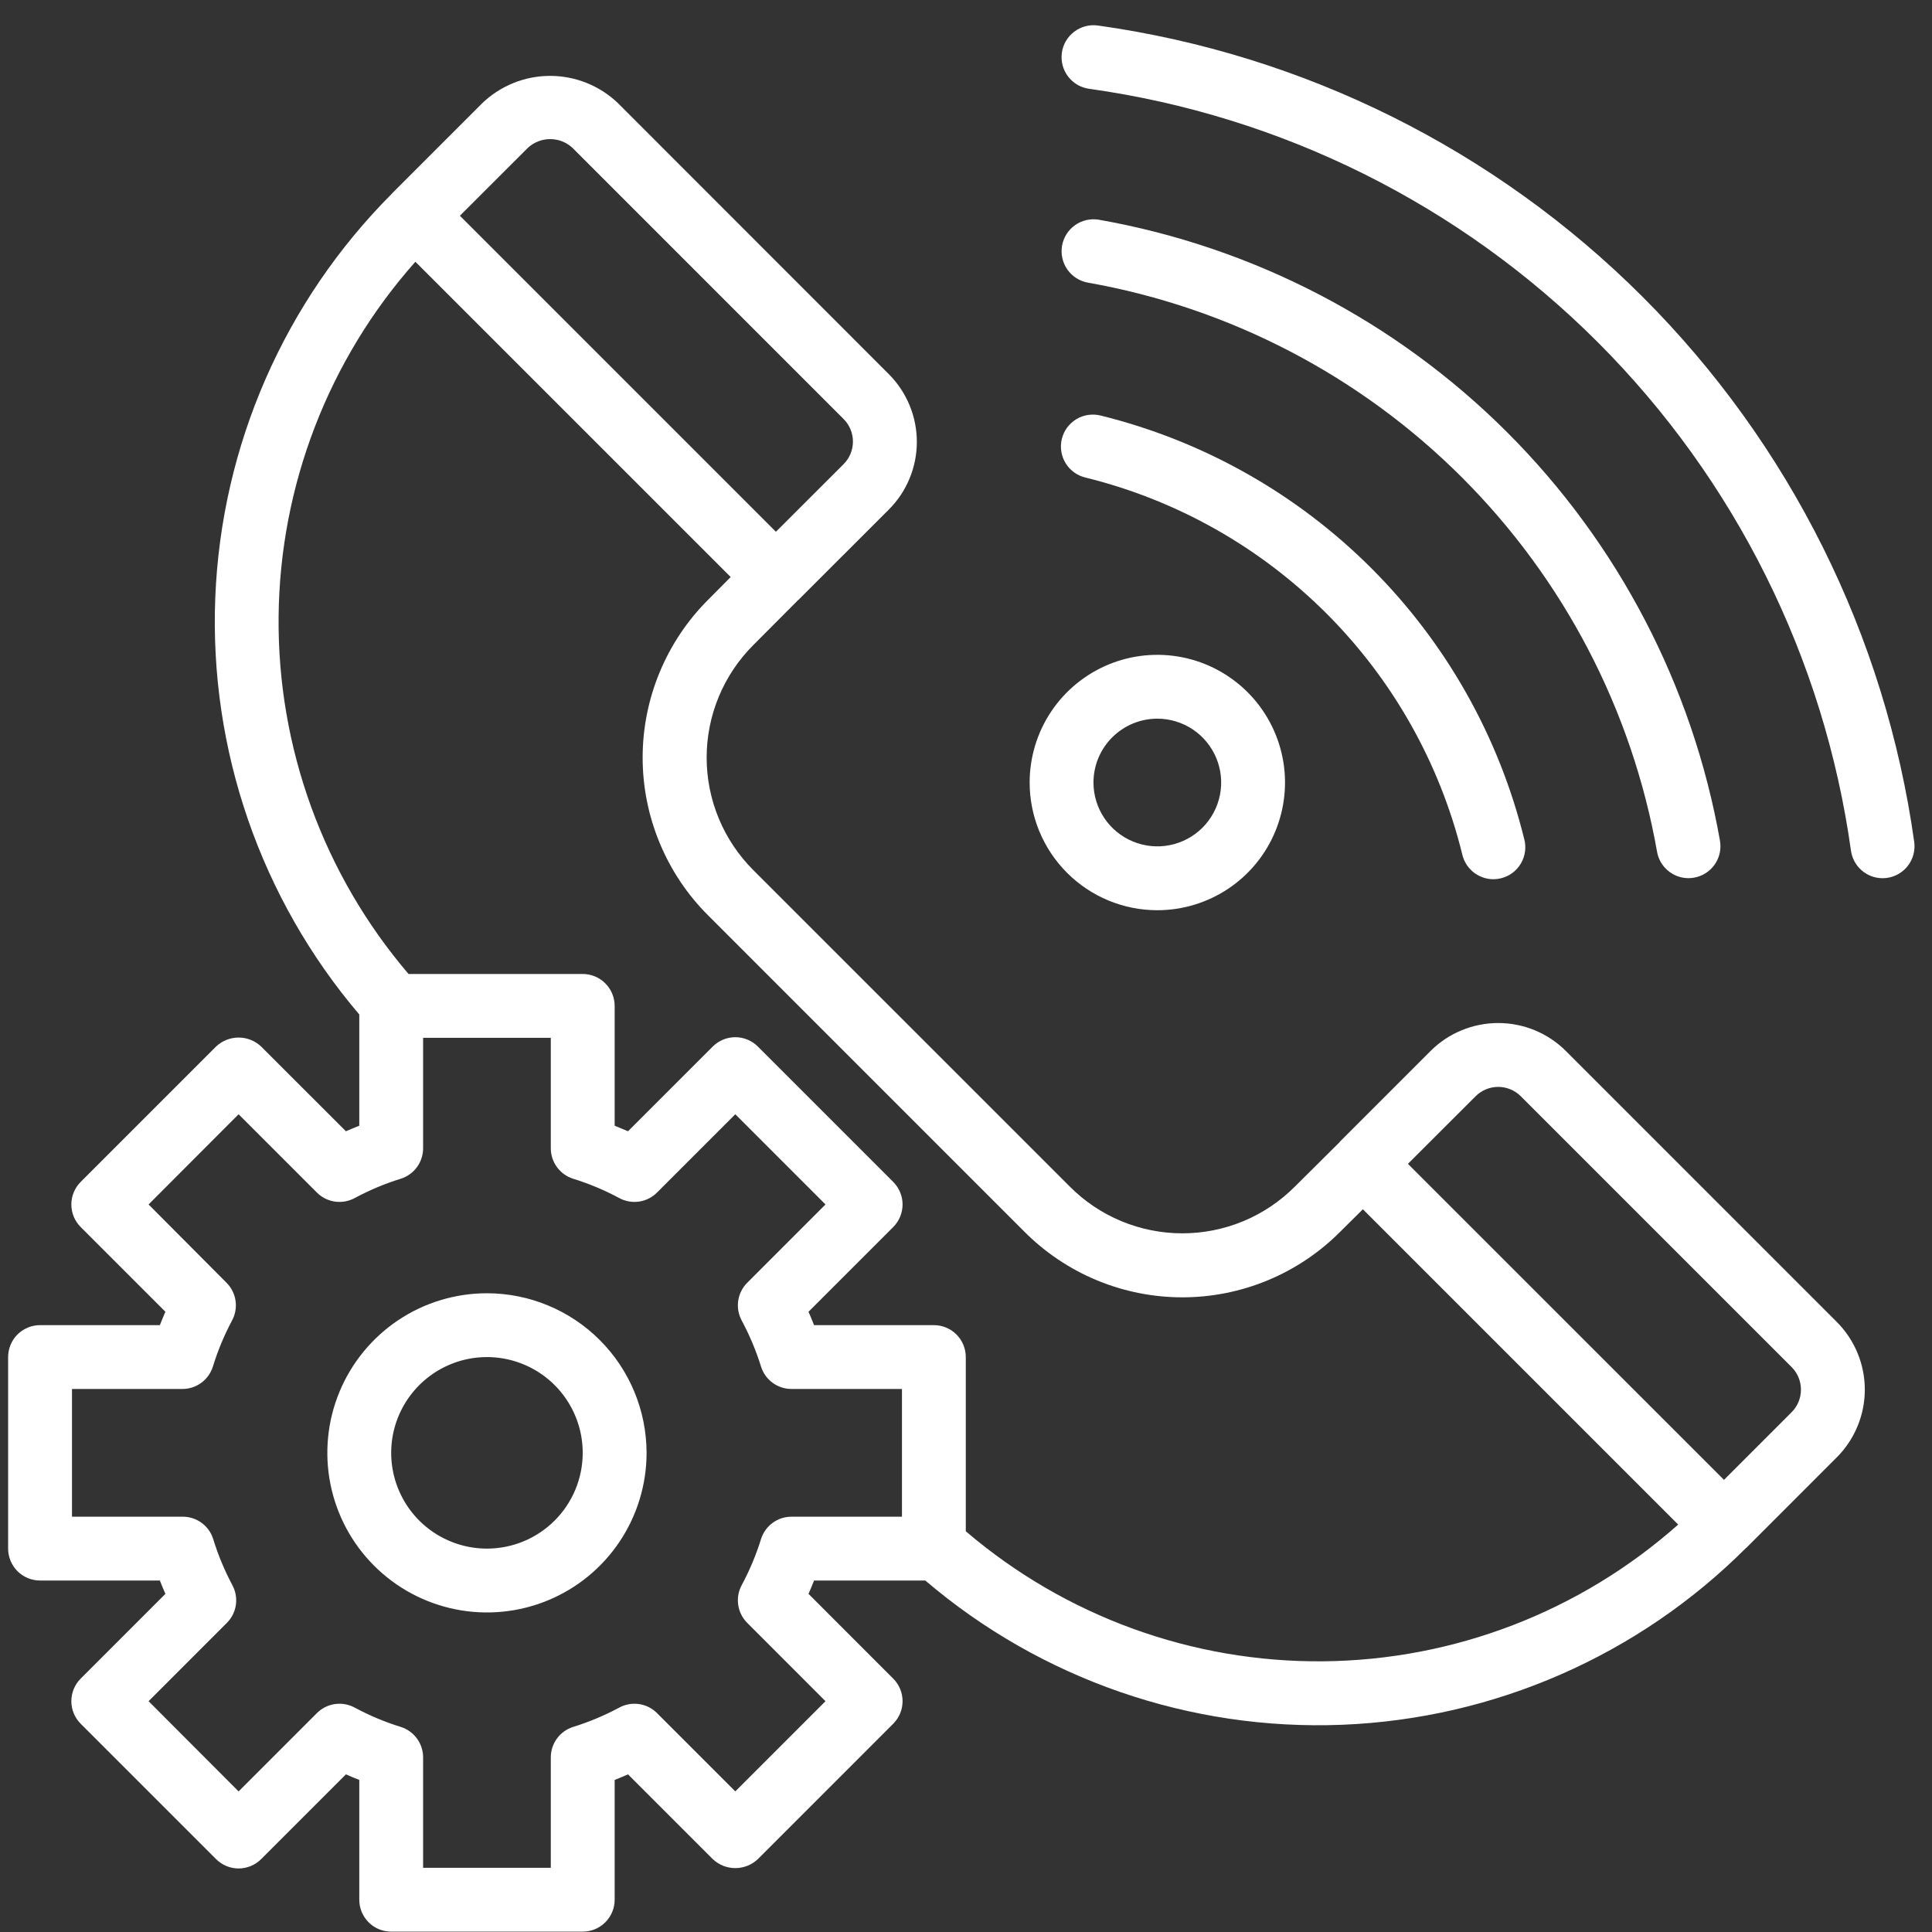 <svg width="54" height="54" viewBox="0 0 54 54" fill="none" xmlns="http://www.w3.org/2000/svg">
<rect x="0" y="0" width="54" height="54" fill="#333333" stroke="none"/>
<path d="M43.768 29.377C43.266 28.875 42.586 28.594 41.876 28.594C41.166 28.594 40.485 28.875 39.983 29.377L37.459 31.901C37.454 31.901 37.452 31.913 37.448 31.918L36.198 33.16C35.785 33.576 35.294 33.906 34.754 34.131C34.213 34.356 33.633 34.472 33.047 34.472C32.461 34.472 31.881 34.356 31.34 34.131C30.799 33.906 30.309 33.576 29.896 33.16L21.062 24.327C20.647 23.914 20.317 23.423 20.092 22.882C19.867 22.341 19.751 21.761 19.751 21.175C19.751 20.589 19.867 20.009 20.092 19.468C20.317 18.927 20.647 18.436 21.062 18.023L22.306 16.774L22.318 16.766L24.842 14.243C25.091 13.995 25.288 13.7 25.422 13.375C25.557 13.05 25.626 12.702 25.626 12.35C25.626 11.999 25.557 11.651 25.422 11.326C25.288 11.001 25.091 10.706 24.842 10.457L17.269 2.88C16.759 2.393 16.081 2.121 15.376 2.121C14.671 2.121 13.993 2.393 13.483 2.88L10.96 5.403L10.954 5.413C7.948 8.424 6.186 12.455 6.017 16.706C5.848 20.956 7.285 25.115 10.042 28.355V31.464C9.913 31.515 9.789 31.567 9.668 31.619L7.3 29.252C7.129 29.09 6.904 29 6.669 29C6.434 29 6.209 29.09 6.038 29.252L2.255 33.035C2.088 33.202 1.994 33.429 1.994 33.665C1.994 33.902 2.088 34.129 2.255 34.296L4.623 36.664C4.57 36.785 4.519 36.91 4.468 37.038H1.119C0.883 37.038 0.656 37.132 0.488 37.299C0.321 37.467 0.227 37.694 0.227 37.93V43.284C0.227 43.52 0.321 43.747 0.488 43.915C0.656 44.082 0.883 44.176 1.119 44.176H4.468C4.519 44.304 4.57 44.428 4.623 44.549L2.255 46.918C2.088 47.085 1.994 47.312 1.994 47.549C1.994 47.785 2.088 48.012 2.255 48.179L6.038 51.962C6.206 52.13 6.432 52.224 6.669 52.224C6.906 52.224 7.132 52.13 7.3 51.962L9.668 49.594C9.789 49.647 9.913 49.699 10.042 49.75V53.098C10.042 53.335 10.136 53.562 10.303 53.729C10.47 53.897 10.697 53.99 10.934 53.99H16.287C16.524 53.99 16.751 53.897 16.918 53.729C17.085 53.562 17.18 53.335 17.18 53.098V49.75C17.308 49.699 17.432 49.647 17.553 49.594L19.921 51.962C20.092 52.124 20.317 52.214 20.552 52.214C20.787 52.214 21.012 52.124 21.183 51.962L24.966 48.179C25.133 48.012 25.227 47.785 25.227 47.549C25.227 47.312 25.133 47.085 24.966 46.918L22.598 44.549C22.652 44.428 22.703 44.304 22.753 44.176H25.862C29.099 46.937 33.259 48.377 37.511 48.208C41.763 48.039 45.795 46.274 48.803 43.265L48.815 43.258L51.338 40.734C51.587 40.485 51.784 40.19 51.918 39.865C52.053 39.541 52.122 39.192 52.122 38.841C52.122 38.489 52.053 38.141 51.918 37.816C51.784 37.492 51.587 37.197 51.338 36.948L43.768 29.377ZM14.746 4.14C14.916 3.978 15.142 3.888 15.377 3.888C15.612 3.888 15.838 3.978 16.008 4.14L23.579 11.712C23.746 11.879 23.84 12.106 23.84 12.342C23.84 12.579 23.746 12.805 23.579 12.973L21.687 14.863L12.854 6.03L14.746 4.14ZM25.21 42.392H22.122C21.934 42.392 21.75 42.451 21.597 42.563C21.444 42.674 21.331 42.831 21.273 43.011C21.135 43.457 20.954 43.889 20.733 44.301C20.641 44.47 20.605 44.665 20.633 44.856C20.66 45.047 20.749 45.224 20.885 45.36L23.073 47.549L20.552 50.07L18.363 47.881C18.227 47.745 18.05 47.656 17.859 47.629C17.668 47.602 17.473 47.637 17.304 47.73C16.892 47.951 16.46 48.132 16.013 48.27C15.834 48.328 15.677 48.441 15.566 48.594C15.455 48.746 15.395 48.93 15.395 49.119V52.206H11.826V49.119C11.826 48.93 11.766 48.746 11.655 48.594C11.544 48.441 11.387 48.328 11.208 48.27C10.761 48.132 10.329 47.951 9.918 47.73C9.748 47.637 9.554 47.602 9.362 47.629C9.171 47.656 8.994 47.745 8.858 47.881L6.669 50.07L4.153 47.549L6.341 45.36C6.477 45.224 6.566 45.047 6.593 44.856C6.62 44.665 6.585 44.47 6.492 44.301C6.273 43.889 6.094 43.457 5.957 43.011C5.899 42.829 5.784 42.671 5.63 42.56C5.475 42.449 5.289 42.39 5.099 42.392H2.012V38.822H5.099C5.288 38.822 5.472 38.763 5.624 38.651C5.777 38.54 5.89 38.383 5.948 38.203C6.085 37.757 6.264 37.325 6.483 36.913C6.576 36.744 6.611 36.549 6.584 36.358C6.557 36.167 6.468 35.99 6.332 35.854L4.153 33.665L6.669 31.144L8.858 33.333C8.994 33.469 9.171 33.558 9.362 33.585C9.554 33.612 9.748 33.577 9.918 33.484C10.329 33.263 10.761 33.082 11.208 32.944C11.387 32.886 11.544 32.773 11.655 32.62C11.766 32.468 11.826 32.284 11.826 32.095V29.008H15.395V32.095C15.395 32.284 15.455 32.468 15.566 32.62C15.677 32.773 15.834 32.886 16.013 32.944C16.46 33.082 16.892 33.263 17.304 33.484C17.473 33.577 17.668 33.612 17.859 33.585C18.05 33.558 18.227 33.469 18.363 33.333L20.552 31.144L23.073 33.665L20.885 35.854C20.749 35.99 20.66 36.167 20.633 36.358C20.605 36.549 20.641 36.744 20.733 36.913C20.954 37.325 21.135 37.757 21.273 38.203C21.331 38.383 21.444 38.54 21.597 38.651C21.75 38.763 21.934 38.822 22.122 38.822H25.21V42.392ZM26.994 42.799V37.93C26.994 37.694 26.9 37.467 26.733 37.299C26.566 37.132 26.338 37.038 26.102 37.038H22.753C22.703 36.91 22.652 36.785 22.598 36.664L24.966 34.296C25.133 34.129 25.227 33.902 25.227 33.665C25.227 33.429 25.133 33.202 24.966 33.035L21.183 29.252C21.016 29.084 20.789 28.99 20.552 28.99C20.316 28.99 20.089 29.084 19.921 29.252L17.553 31.619C17.432 31.567 17.308 31.515 17.18 31.464V28.116C17.18 27.879 17.085 27.652 16.918 27.485C16.751 27.317 16.524 27.223 16.287 27.223H11.419C9.042 24.441 7.752 20.893 7.787 17.234C7.823 13.575 9.18 10.052 11.61 7.316L20.423 16.128L19.798 16.758C19.216 17.337 18.755 18.026 18.44 18.784C18.125 19.541 17.962 20.354 17.962 21.175C17.962 21.996 18.125 22.808 18.44 23.566C18.755 24.324 19.216 25.013 19.798 25.591L28.631 34.425C29.21 35.006 29.897 35.468 30.654 35.783C31.412 36.098 32.224 36.26 33.044 36.261C33.864 36.261 34.676 36.1 35.434 35.785C36.191 35.471 36.879 35.01 37.458 34.429L38.093 33.799L46.906 42.612C44.169 45.042 40.645 46.4 36.985 46.434C33.325 46.468 29.776 45.177 26.994 42.799ZM50.076 39.472L48.186 41.363L39.352 32.53L41.244 30.64C41.411 30.473 41.638 30.379 41.875 30.379C42.111 30.379 42.338 30.473 42.506 30.64L50.076 38.21C50.244 38.378 50.337 38.605 50.337 38.841C50.337 39.078 50.244 39.305 50.076 39.472Z" fill="white"/>
<path d="M13.611 36.147C12.728 36.147 11.866 36.408 11.132 36.898C10.399 37.389 9.827 38.085 9.489 38.901C9.151 39.716 9.063 40.613 9.235 41.478C9.407 42.343 9.832 43.138 10.456 43.762C11.08 44.386 11.875 44.811 12.74 44.983C13.606 45.155 14.503 45.067 15.318 44.729C16.133 44.392 16.83 43.82 17.32 43.086C17.81 42.352 18.072 41.49 18.072 40.608C18.07 39.425 17.6 38.291 16.764 37.455C15.927 36.618 14.793 36.148 13.611 36.147ZM13.611 43.284C13.081 43.284 12.564 43.127 12.123 42.833C11.683 42.539 11.34 42.121 11.138 41.632C10.935 41.143 10.882 40.605 10.985 40.085C11.089 39.566 11.344 39.089 11.718 38.715C12.092 38.341 12.569 38.086 13.088 37.982C13.608 37.879 14.146 37.932 14.635 38.135C15.124 38.337 15.542 38.68 15.836 39.121C16.13 39.561 16.287 40.078 16.287 40.608C16.287 41.318 16.005 41.998 15.503 42.5C15.001 43.002 14.321 43.284 13.611 43.284Z" fill="white"/>
<path d="M30.685 0.713C30.45 0.681 30.213 0.743 30.024 0.887C29.835 1.03 29.711 1.242 29.679 1.476C29.647 1.711 29.709 1.948 29.852 2.137C29.995 2.326 30.208 2.45 30.442 2.482C35.823 3.234 40.813 5.72 44.655 9.562C48.497 13.404 50.983 18.394 51.735 23.775C51.764 23.988 51.87 24.184 52.033 24.326C52.195 24.468 52.403 24.546 52.619 24.546C52.659 24.546 52.7 24.543 52.74 24.538C52.856 24.522 52.968 24.483 53.069 24.424C53.17 24.365 53.259 24.287 53.33 24.193C53.401 24.1 53.452 23.993 53.482 23.88C53.512 23.767 53.519 23.648 53.503 23.532C52.696 17.765 50.033 12.419 45.916 8.301C41.798 4.184 36.452 1.52 30.685 0.713Z" fill="white"/>
<path d="M30.409 7.9C34.371 8.602 38.022 10.504 40.867 13.349C43.712 16.194 45.614 19.844 46.315 23.806C46.351 24.013 46.459 24.2 46.62 24.335C46.781 24.471 46.984 24.545 47.194 24.545C47.246 24.545 47.297 24.54 47.348 24.531C47.581 24.491 47.789 24.359 47.925 24.165C48.061 23.972 48.114 23.732 48.074 23.499C47.309 19.176 45.234 15.192 42.13 12.087C39.025 8.983 35.041 6.907 30.718 6.142C30.603 6.122 30.484 6.125 30.37 6.15C30.256 6.176 30.147 6.223 30.051 6.291C29.955 6.358 29.874 6.443 29.811 6.542C29.748 6.641 29.705 6.751 29.685 6.867C29.665 6.982 29.667 7.101 29.693 7.215C29.718 7.329 29.766 7.438 29.833 7.534C29.9 7.629 29.986 7.711 30.085 7.774C30.184 7.837 30.294 7.88 30.409 7.9Z" fill="white"/>
<path d="M30.355 13.352C32.898 13.981 35.221 15.293 37.074 17.146C38.927 18.998 40.238 21.322 40.867 23.865C40.892 23.982 40.939 24.093 41.008 24.191C41.076 24.289 41.163 24.373 41.264 24.436C41.365 24.5 41.478 24.543 41.596 24.563C41.714 24.582 41.834 24.578 41.95 24.549C42.066 24.521 42.176 24.47 42.272 24.399C42.368 24.328 42.449 24.238 42.509 24.135C42.57 24.032 42.609 23.918 42.625 23.8C42.641 23.681 42.633 23.561 42.601 23.446C41.894 20.584 40.418 17.969 38.333 15.885C36.249 13.8 33.634 12.325 30.773 11.617C30.658 11.587 30.538 11.58 30.42 11.597C30.303 11.613 30.189 11.653 30.087 11.714C29.986 11.775 29.897 11.856 29.826 11.951C29.756 12.047 29.706 12.156 29.678 12.271C29.65 12.387 29.645 12.507 29.665 12.624C29.684 12.741 29.726 12.853 29.789 12.954C29.852 13.055 29.935 13.142 30.032 13.21C30.129 13.278 30.239 13.326 30.355 13.352Z" fill="white"/>
<path d="M32.348 25.441C33.054 25.441 33.744 25.231 34.331 24.839C34.917 24.447 35.375 23.89 35.645 23.237C35.915 22.585 35.986 21.868 35.848 21.175C35.71 20.483 35.37 19.847 34.871 19.348C34.372 18.849 33.736 18.509 33.044 18.371C32.352 18.234 31.634 18.304 30.982 18.574C30.33 18.845 29.772 19.302 29.38 19.889C28.988 20.476 28.779 21.166 28.779 21.872C28.779 22.818 29.155 23.726 29.824 24.395C30.493 25.065 31.401 25.441 32.348 25.441ZM32.348 20.087C32.701 20.087 33.046 20.192 33.339 20.388C33.633 20.584 33.861 20.863 33.996 21.189C34.131 21.515 34.167 21.874 34.098 22.22C34.029 22.566 33.859 22.884 33.61 23.134C33.36 23.383 33.042 23.553 32.696 23.622C32.35 23.691 31.991 23.655 31.665 23.52C31.339 23.385 31.06 23.157 30.864 22.863C30.668 22.57 30.563 22.225 30.563 21.872C30.563 21.398 30.751 20.945 31.086 20.61C31.421 20.275 31.875 20.087 32.348 20.087Z" fill="white"/>
</svg>
